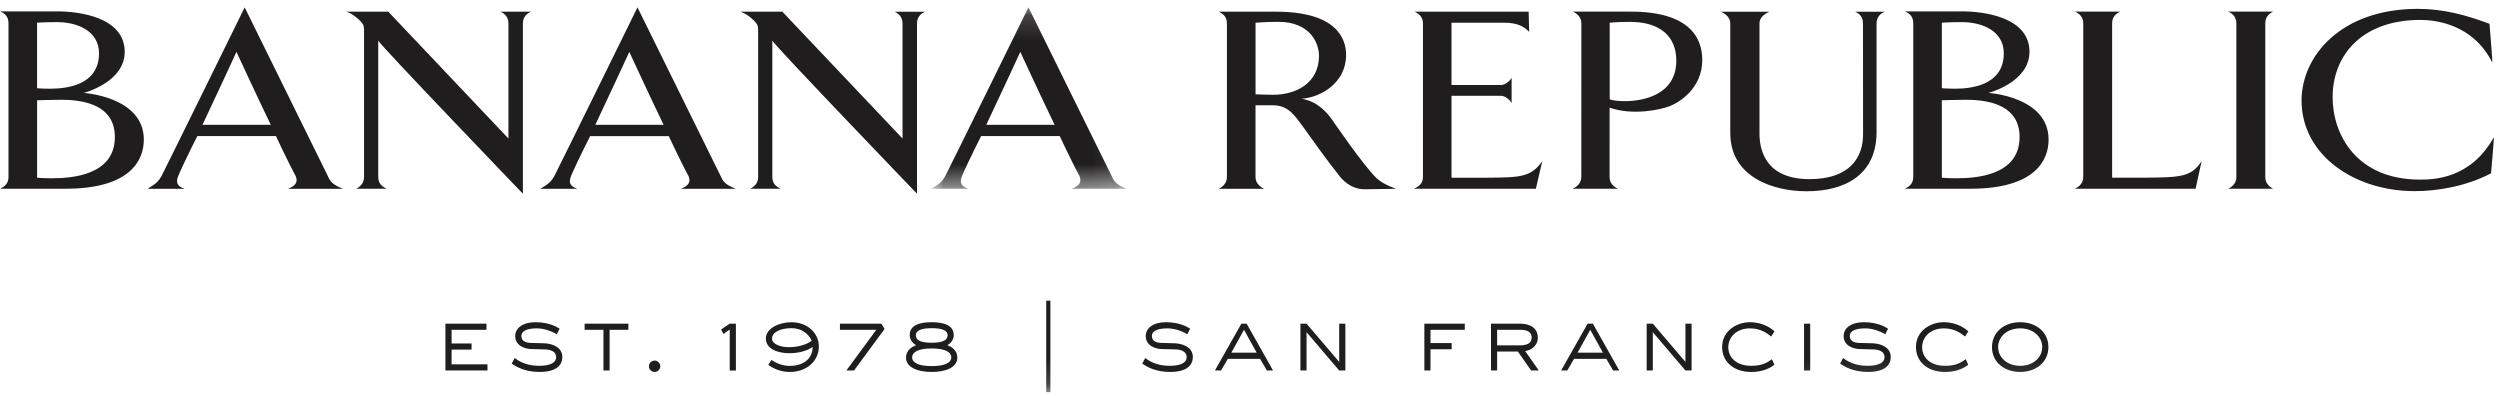<svg xmlns="http://www.w3.org/2000/svg" xmlns:xlink="http://www.w3.org/1999/xlink" width="101" height="16" viewBox="0 0 101 16">
    <defs>
        <path id="l6g609lx3a" d="M0.011 0.159L7.907 0.159 7.907 7.488 0.011 7.488z"/>
        <path id="8slk9nmkkc" d="M0 15.841L100.751 15.841 100.751 0.296 0 0.296z"/>
    </defs>
    <g fill="none" fill-rule="evenodd">
        <g>
            <g>
                <g>
                    <g transform="translate(-756 -595) translate(267 371) translate(465 194) translate(24 30)">
                        <path fill="#201D1F" d="M4 2.156c0 1.323-1.386 1.428-1.987 1.428-.295 0-.515-.02-.515-.02V.917s.282-.023.81-.023C3.116.895 4 1.241 4 2.156m1.811 3.486c0-1.74-2.43-1.888-2.43-1.888s1.657-.422 1.657-1.66C5.038.683 3.166.46 2.332.46H0c.22.085.343.234.343.478v6.21c0 .235-.123.382-.343.477h2.65c2.627 0 3.161-1.161 3.161-1.983M4.64 5.536c0 1.57-1.792 1.666-2.564 1.666-.357 0-.577-.024-.577-.024V4.051s.6-.02.981-.02c1.03 0 2.16.273 2.16 1.505M80.953 2.156c0 1.323-1.386 1.428-1.988 1.428-.294 0-.515-.02-.515-.02V.917s.282-.023.81-.023c.81 0 1.693.346 1.693 1.261m1.81 3.486c0-1.74-2.43-1.888-2.43-1.888s1.658-.422 1.658-1.66C81.991.683 80.12.46 79.285.46h-2.334c.222.085.345.234.345.478v6.21c0 .235-.123.382-.345.477h2.652c2.627 0 3.16-1.161 3.16-1.983m-1.172-.106c0 1.57-1.792 1.666-2.564 1.666-.356 0-.577-.024-.577-.024V4.051s.601-.02.981-.02c1.031 0 2.16.273 2.16 1.505M10.94 5.042H8.18c.54-1.136 1.373-2.945 1.373-2.945s.748 1.62 1.386 2.945zm2.918 2.585c-.43-.168-.516-.295-.614-.517-.196-.4-3.359-6.812-3.359-6.812S6.735 6.71 6.526 7.11c-.111.2-.22.317-.564.517h1.495c-.318-.105-.355-.274-.256-.517.048-.126.367-.821.771-1.612h3.176c.38.812.723 1.486.797 1.612.098.243.012.39-.307.517h2.22zM21.125.945v6.881s-5.844-6.08-5.844-6.186v5.512c0 .231.123.38.345.473h-1.237c.184-.093.319-.242.319-.473V1.345c0-.305 0-.326-.148-.494-.135-.127-.281-.274-.564-.38h1.69l4.855 5.125V.945c0-.242-.136-.39-.32-.473h1.236c-.196.084-.332.231-.332.473M26.809 5.042h-2.758c.539-1.135 1.373-2.945 1.373-2.945s.748 1.621 1.385 2.945zm2.918 2.586c-.43-.168-.515-.296-.613-.517-.196-.4-3.36-6.813-3.36-6.813s-3.15 6.413-3.358 6.813c-.11.2-.221.317-.565.517h1.496c-.319-.105-.355-.274-.257-.517.05-.126.367-.822.772-1.612h3.176c.38.811.723 1.486.797 1.612.098.243.012.39-.307.517h2.22zM37.047.946v6.88s-5.845-6.08-5.845-6.186v5.513c0 .232.122.38.343.473H30.31c.183-.094.319-.24.319-.473V1.345c0-.304 0-.325-.147-.493-.135-.127-.283-.273-.565-.38h1.69l4.855 5.124V.946c0-.242-.135-.39-.32-.473h1.236c-.196.084-.331.23-.331.473"/>
                        <g transform="translate(37.616 .137)">
                            <mask id="rxst1actqb" fill="#fff">
                                <use xlink:href="#l6g609lx3a"/>
                            </mask>
                            <path fill="#201D1F" d="M4.989 4.904H2.23C2.77 3.77 3.604 1.96 3.604 1.96s.747 1.619 1.385 2.944zm2.918 2.584c-.43-.168-.515-.295-.613-.516L3.934.159S.784 6.573.574 6.972c-.109.202-.22.317-.563.516h1.495c-.318-.104-.354-.273-.257-.516.05-.126.369-.82.773-1.611h3.176c.38.811.723 1.485.796 1.61.098.244.012.392-.307.517h2.22z" mask="url(#rxst1actqb)"/>
                        </g>
                        <path fill="#201D1F" d="M53.287 2.251c0 1.105-.92 1.578-1.853 1.578-.32 0-.71-.02-.71-.02V.92s.367-.038.918-.038c1.301 0 1.645.874 1.645 1.37zm3.118 5.376s-.516-.168-.785-.422c-.527-.495-1.841-2.423-1.841-2.423-.185-.233-.528-.676-1.191-.793.761-.053 1.794-.633 1.794-1.77 0-.664-.385-1.747-2.84-1.747h-2.305c.184.085.33.218.33.463v6.218c0 .232-.146.38-.33.474h1.83c-.185-.094-.344-.242-.344-.474V4.254h.711c.638 0 .896.453 1.215.875.428.59.871 1.233 1.499 2.024.184.221.527.505 1.006.494l1.25-.02zM62.05 7.625h-4.931c.22-.095.368-.221.368-.476l.001-6.2c0-.245-.147-.393-.344-.479h4.613l.022.816c-.244-.242-.5-.369-1.029-.369h-2.109v2.518h1.998c.172 0 .368-.169.43-.295v1.025c-.062-.127-.258-.296-.43-.296h-1.998v3.31h1.425c1.323-.01 1.787-.01 2.242-.67l-.258 1.116zM67.723 2.444c0 1.443-1.43 1.643-2.091 1.643-.256 0-.488-.032-.6-.074V.918s.258-.034.82-.034c1.235 0 1.87.6 1.87 1.56m1.05-.02c0-.823-.438-1.954-2.886-1.954h-2.341c.183.085.342.233.342.477l-.002 6.205c0 .231-.16.38-.343.473h1.827c-.207-.093-.341-.242-.341-.473V4.35c.94.327 2.053.085 2.432-.063.38-.148 1.312-.716 1.312-1.864M75.813.947v4.41c-.012 1.725-1.297 2.37-2.83 2.37-1.349 0-3.08-.573-3.08-2.351V.946c0-.243-.195-.39-.379-.473h1.964c-.197.084-.405.23-.405.473v4.45c0 .727.294 1.841 2.022 1.841 1.644 0 2.175-.891 2.163-1.839L75.265.946c0-.243-.123-.39-.319-.473h1.197c-.195.084-.33.232-.33.474M88.7 7.625H83.82c.208-.096.343-.244.343-.476V.944c0-.242-.135-.389-.343-.474h1.84c-.196.085-.33.232-.33.474v6.234h1.31c1.473-.01 1.89-.03 2.306-.67l-.244 1.117zM90.019 7.625c.195-.096.33-.242.33-.474V.943c0-.242-.135-.39-.33-.473h1.817c-.184.084-.319.231-.319.473v6.208c0 .232.135.378.319.474h-1.817zM100.637 7.003c-1.017.529-2.17.719-3.089.719-2.428 0-4.565-1.457-4.565-3.66 0-1.793 1.587-3.704 4.7-3.704 1.018 0 1.937.244 2.893.604 0 0 .135 1.603.11 1.56C99.902.963 98.38.805 97.78.805c-2.341 0-3.542 1.413-3.542 3.121 0 1.517.968 3.33 3.53 3.33.552 0 2.047-.03 2.98-1.707.023-.032-.11 1.455-.11 1.455M19.694 14.968L17.995 14.968 17.995 13.075 19.654 13.075 19.654 13.324 18.244 13.324 18.244 13.876 19.051 13.876 19.051 14.124 18.244 14.124 18.244 14.72 19.694 14.72zM21.976 13.868c.362.011.742.172.742.556 0 .318-.227.603-.92.603-.629 0-.976-.237-1.126-.336l.12-.226c.147.105.435.314.987.314.479 0 .69-.143.69-.348 0-.23-.226-.306-.438-.314l-.566-.015c-.227-.003-.65-.116-.65-.526 0-.321.303-.559.818-.559.585 0 .91.22.975.263l-.113.223c-.245-.142-.53-.237-.811-.237-.467 0-.621.146-.621.306 0 .213.186.278.387.282l.526.014zM24.628 14.968L24.379 14.968 24.379 13.324 23.619 13.324 23.619 13.075 25.387 13.075 25.387 13.324 24.628 13.324zM26.446 15.027c-.124 0-.23-.106-.23-.23 0-.124.106-.23.23-.23.124 0 .23.106.23.23 0 .124-.106.23-.23.23M29.73 13.076L29.73 14.969 29.481 14.969 29.481 13.313 29.225 13.492 29.131 13.313 29.481 13.076zM31.91 15.027c-.424 0-.724-.179-.873-.285l.131-.2c.157.109.42.24.727.24.61 0 .936-.329.936-.767-.077.058-.384.255-.95.255-.41 0-.94-.15-.94-.592 0-.435.567-.66 1.03-.66.662 0 1.111.445 1.111.982 0 .585-.496 1.027-1.172 1.027m.058-1.769c-.376 0-.778.132-.778.42 0 .205.296.348.687.348.563 0 .884-.23.913-.26-.058-.146-.285-.508-.822-.508M34.503 14.968L34.192 14.968 35.402 13.324 33.933 13.324 33.933 13.075 35.602 13.075 35.738 13.288zM37.64 15.027c-.515 0-1.037-.157-1.037-.585 0-.296.256-.446.409-.493-.07-.044-.26-.172-.26-.41 0-.394.384-.522.888-.522s.892.131.892.522c0 .238-.19.366-.26.41.154.047.405.197.405.493 0 .428-.518.585-1.037.585m.793-.592c0-.186-.208-.358-.793-.358-.585 0-.79.172-.79.358 0 .227.282.355.79.355.512 0 .793-.128.793-.355m-.15-.892c0-.172-.175-.285-.643-.285-.463 0-.639.113-.639.285 0 .197.179.304.639.304.464 0 .643-.113.643-.304M47.45 13.868c.361.011.741.172.741.556 0 .318-.226.603-.92.603-.628 0-.976-.237-1.125-.336l.12-.226c.146.105.435.314.986.314.479 0 .69-.143.69-.348 0-.23-.226-.306-.438-.314l-.566-.015c-.226-.003-.65-.116-.65-.526 0-.321.303-.559.818-.559.585 0 .91.22.976.263l-.114.223c-.244-.142-.529-.237-.81-.237-.468 0-.622.146-.622.306 0 .213.187.278.388.282l.526.014zM51.43 14.968h-.248l-.274-.47h-1.304l-.274.47h-.248l1.07-1.893h.212l1.067 1.893zm-1.172-1.644l-.512.924h1.024l-.512-.924zM54.352 14.968L54.104 14.968 52.785 13.419 52.785 14.968 52.537 14.968 52.537 13.075 52.785 13.075 54.104 14.621 54.104 13.075 54.352 13.075zM57.792 14.968L57.544 14.968 57.544 13.075 59.177 13.075 59.177 13.324 57.792 13.324 57.792 13.861 58.647 13.861 58.647 14.11 57.792 14.11zM62.168 14.968h-.31l-.538-.767h-.836v.767h-.248v-1.893h1.172c.344 0 .72.136.72.564 0 .354-.307.521-.512.544l.552.785zm-.76-1.016c.241 0 .471-.062.471-.313 0-.275-.26-.315-.47-.315h-.925v.628h.924zM65.419 14.968h-.25l-.273-.47h-1.304l-.274.47h-.249l1.071-1.893h.212l1.067 1.893zm-1.173-1.644l-.512.924h1.024l-.512-.924zM68.34 14.968L68.092 14.968 66.773 13.419 66.773 14.968 66.525 14.968 66.525 13.075 66.773 13.075 68.092 14.621 68.092 13.075 68.34 13.075zM71.686 14.738c-.124.095-.42.29-.932.29-.756 0-1.18-.45-1.18-1.01 0-.668.614-1.001 1.118-1.001.57 0 .898.281 1 .37l-.138.207c-.16-.127-.42-.328-.851-.328-.566 0-.88.368-.88.763 0 .392.306.75.928.75.482 0 .671-.158.836-.267l.099.226z"/>
                        <mask id="u2ol82wpud" fill="#fff">
                            <use xlink:href="#8slk9nmkkc"/>
                        </mask>
                        <path fill="#201D1F" d="M72.883 14.969L73.132 14.969 73.132 13.076 72.883 13.076zM75.644 13.868c.362.011.742.172.742.556 0 .318-.226.603-.92.603-.629 0-.976-.237-1.126-.336l.12-.226c.147.105.436.314.987.314.479 0 .69-.143.69-.348 0-.23-.226-.306-.438-.314l-.566-.015c-.226-.003-.65-.116-.65-.526 0-.321.303-.559.818-.559.584 0 .91.22.976.263l-.114.223c-.245-.142-.53-.237-.81-.237-.469 0-.622.146-.622.306 0 .213.186.278.387.282l.526.014zM79.516 14.738c-.124.095-.42.29-.932.29-.756 0-1.18-.45-1.18-1.01 0-.668.614-1.001 1.118-1.001.57 0 .9.281 1 .37l-.138.207c-.16-.127-.42-.328-.85-.328-.567 0-.881.368-.881.763 0 .392.307.75.928.75.482 0 .672-.158.836-.267l.099.226zM81.616 15.027c-.647 0-1.14-.402-1.14-1.005 0-.603.493-1.005 1.14-1.005.646 0 1.14.402 1.14 1.005 0 .603-.494 1.005-1.14 1.005m.89-1.005c0-.402-.346-.757-.89-.757-.545 0-.892.355-.892.757s.347.757.892.757c.544 0 .89-.355.89-.757M42.267 15.841L42.436 15.841 42.436 12.147 42.267 12.147z" mask="url(#u2ol82wpud)"/>
                    </g>
                </g>
            </g>
        </g>
    </g>
</svg>

